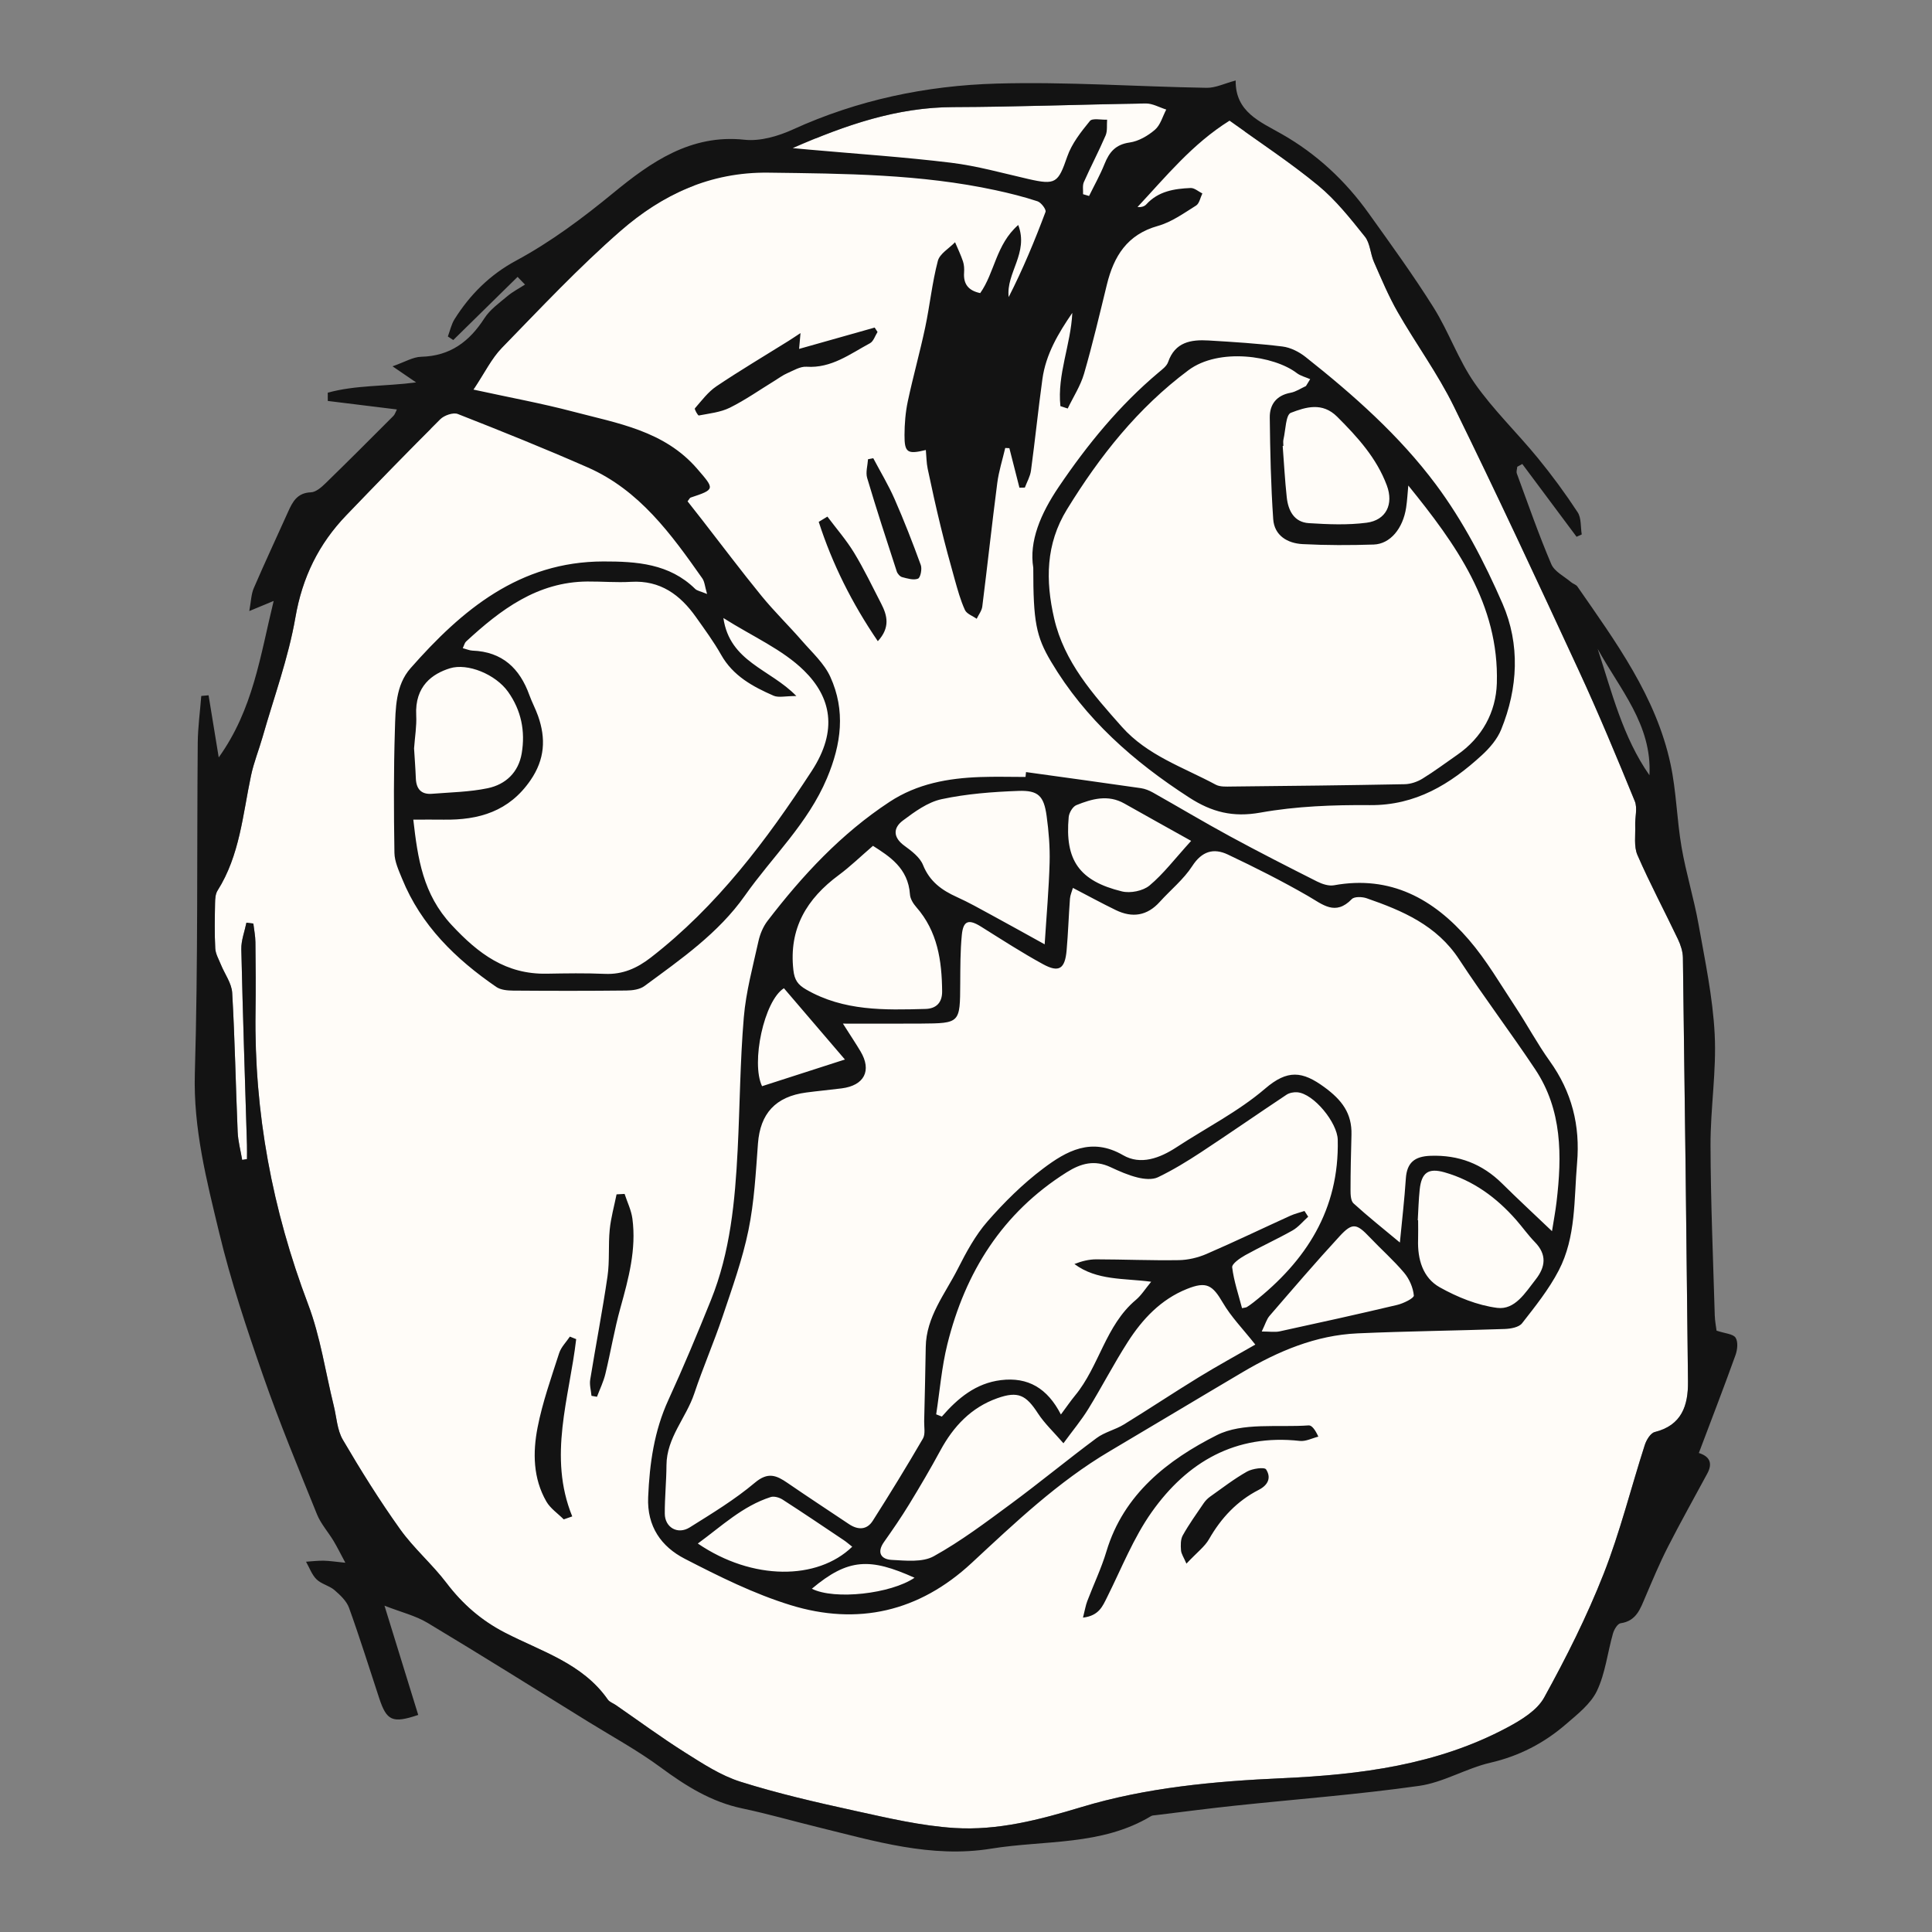 <?xml version="1.0" encoding="utf-8"?>
<!-- Generator: Adobe Illustrator 16.0.0, SVG Export Plug-In . SVG Version: 6.00 Build 0)  -->
<!DOCTYPE svg PUBLIC "-//W3C//DTD SVG 1.1//EN" "http://www.w3.org/Graphics/SVG/1.1/DTD/svg11.dtd">
<svg version="1.1" id="Capa_1" xmlns="http://www.w3.org/2000/svg" xmlns:xlink="http://www.w3.org/1999/xlink" x="0px" y="0px"
	 width="1200px" height="1200px" viewBox="0 0 1200 1200" enable-background="new 0 0 1200 1200" xml:space="preserve">
<rect x="0" y="0" width="1200" height="1200" fill="#808080" stroke="none"/>
<g>
	<path fill="#FFFCF8" d="M1045.275,594.823c-0.063-3.833-1.396-7.909-3.063-11.414c-8.314-17.483-17.443-34.595-25.167-52.319
		c-2.321-5.326-1.177-12.2-1.397-18.375c-0.182-5.058,1.516-10.763-0.261-15.098c-11.15-27.247-22.441-54.458-34.8-81.168
		c-25.419-54.948-50.988-109.84-77.662-164.18c-9.965-20.286-23.531-38.775-34.8-58.454c-5.678-9.926-10.131-20.582-14.743-31.088
		c-2.258-5.117-2.337-11.655-5.638-15.77c-8.971-11.205-18.06-22.746-29.044-31.791c-14.426-11.877-29.928-22.466-45.356-33.351
		c-0.127-2.886-1.832-5.551-5.575-6.325c-15.02-3.095-36.893-1.686-48.264-13.515c-4.327-4.497-10.202-1.931-12.351,2.381
		c-38.321,0.604-76.644,2.057-114.972,2.164c-29.596,0.083-57.021,7.924-85.361,19.394c-2.503-3.553-7.81-5.39-11.938-1.536
		c-16.963,15.813-41.457,20.701-62.193,29.801c-0.806,0.359-1.445,0.809-1.998,1.295c-16.488,6.297-31.476,15.916-45.302,27.97
		c-25.94,22.635-49.637,47.908-73.689,72.624c-6.192,6.357-10.345,14.802-16.915,24.807c-7.668,5.78-15.454,11.505-24.061,16.318
		c-3.877,2.168-4.478,6.014-3.198,9.196c-17.656,17.684-35.099,35.605-52.424,53.633c-17.12,17.811-27.298,38.488-31.618,63.444
		c-4.351,25.174-13.337,49.555-20.38,74.263c-2.291,8.023-5.465,15.833-7.186,23.962c-5.165,24.345-6.965,49.61-20.808,71.471
		c-1.318,2.088-1.493,5.152-1.54,7.774c-0.166,9.377-0.363,18.778,0.126,28.132c0.182,3.403,2.164,6.739,3.49,10.04
		c2.377,5.872,6.681,11.584,7.029,17.546c1.674,28.771,2.179,57.601,3.396,86.392c0.253,5.827,1.84,11.596,2.811,17.388
		c0.995-0.175,1.982-0.336,2.977-0.501c0-2.922,0.079-5.844-0.008-8.762c-1.216-40.521-2.59-81.037-3.506-121.566
		c-0.125-5.48,2.054-11.012,3.175-16.515c1.429,0.177,2.866,0.359,4.295,0.544c0.45,3.857,1.248,7.711,1.287,11.572
		c0.174,14.411,0.285,28.83,0.071,43.241c-0.908,62.698,10.439,123,32.667,181.69c7.621,20.117,10.724,41.938,15.92,62.979
		c1.753,7.111,2.085,15.083,5.646,21.154c11.103,18.956,22.782,37.676,35.55,55.545c8.513,11.92,19.954,21.723,28.838,33.418
		c9.95,13.097,21.621,23.271,36.292,30.847c22.624,11.685,48.216,19.056,63.898,41.552c1.066,1.537,3.285,2.251,4.943,3.388
		c14.324,9.888,28.349,20.242,43.052,29.506c10.961,6.905,22.198,14.292,34.366,18.13c23.232,7.324,47.095,12.808,70.926,18.021
		c20.548,4.493,41.283,9.424,62.146,10.723c26.799,1.666,52.575-5.073,78.569-12.935c40.423-12.22,82.677-16.085,124.962-17.996
		c48.438-2.179,96.188-8.204,139.784-31.531c8.591-4.591,18.431-10.564,22.837-18.575c13.692-24.815,26.523-50.345,36.893-76.695
		c10.249-26.039,17.001-53.443,25.6-80.142c1.003-3.123,3.578-7.406,6.207-8.058c16.789-4.186,20.777-16.488,20.627-31.251
		C1047.527,770.413,1046.461,682.612,1045.275,594.823z"/>
	<path fill="#131313" d="M387.948,741.564c-1.658,0.09-3.333,0.186-4.991,0.272c-1.46,7.292-3.521,14.533-4.249,21.896
		c-0.948,9.607,0.016,19.45-1.366,28.974c-3.126,21.475-7.288,42.803-10.755,64.229c-0.521,3.222,0.49,6.688,0.798,10.04
		c1.137,0.197,2.274,0.395,3.411,0.592c1.77-4.729,4.044-9.332,5.213-14.205c3.316-13.657,5.59-27.582,9.365-41.101
		c5.053-18.171,9.949-36.277,7.422-55.323C392.102,751.695,389.615,746.681,387.948,741.564z M353.961,830.19
		c-2.273,3.407-5.464,6.526-6.672,10.285c-4.904,15.264-10.337,30.5-13.393,46.175c-3.024,15.505-2.819,31.574,5.457,45.961
		c2.496,4.332,7.139,7.432,10.787,11.095c1.761-0.611,3.522-1.22,5.291-1.831c-15.208-37.328-1.792-73.541,2.448-110.109
		C356.568,831.236,355.272,830.715,353.961,830.19z M1078,830.869c-1.518-2.373-6.443-2.566-11.814-4.379
		c-0.283-2.353-1.018-5.961-1.121-9.594c-1.01-35.175-2.535-70.362-2.629-105.541c-0.072-23.018,3.766-46.135,2.582-69.039
		c-1.168-22.844-5.984-45.57-10.021-68.202c-2.865-16.077-7.77-31.799-10.541-47.884c-2.961-17.135-3.221-34.792-6.877-51.746
		c-9.027-41.911-34.02-75.814-57.828-110.176c-0.828-1.205-2.684-1.658-3.877-2.677c-4.271-3.656-10.367-6.586-12.35-11.256
		c-7.857-18.442-14.435-37.421-21.376-56.251c-0.442-1.208,0.143-2.792,0.253-4.201c1.042-0.569,2.093-1.149,3.135-1.722
		c11.229,15.063,22.466,30.133,33.702,45.199c1.073-0.478,2.148-0.963,3.214-1.441c-0.766-4.651-0.182-10.183-2.543-13.783
		c-7.643-11.663-15.942-22.963-24.787-33.753c-12.808-15.655-27.598-29.845-39.143-46.345
		c-10.155-14.518-16.069-31.938-25.529-47.031c-12.61-20.112-26.611-39.376-40.438-58.703
		c-14.396-20.117-32.194-36.715-53.775-49.018c-13.622-7.77-29.004-13.78-28.735-33.328c-6.917,1.828-12.501,4.644-18.035,4.549
		c-43.525-0.73-87.083-3.866-130.53-2.625c-43.635,1.244-86.252,10.159-126.533,28.538c-9.152,4.169-20.278,7.391-29.991,6.341
		c-33.386-3.621-58.347,14.063-81.238,32.845c-19.3,15.848-38.883,30.516-60.709,42.293c-16.092,8.678-28.522,21.009-38.124,36.304
		c-2.005,3.202-2.811,7.15-4.169,10.755c1.121,0.742,2.243,1.477,3.364,2.219c13.313-13.073,26.635-26.153,39.949-39.234
		c1.54,1.595,3.079,3.187,4.611,4.781c-3.68,2.377-7.651,4.418-10.976,7.213c-5.046,4.245-10.771,8.299-14.237,13.701
		c-9.365,14.538-21.28,23.468-39.245,23.922c-5.165,0.126-10.25,3.301-17.823,5.926c6.554,4.474,9.91,6.771,14.64,10.001
		c-19.371,2.535-37.627,1.599-54.873,6.396c0,1.706,0.009,3.412,0.016,5.117c14.087,1.737,28.191,3.479,42.925,5.287
		c-0.931,1.781-1.279,3.127-2.131,3.979c-13.961,13.989-27.922,27.994-42.089,41.777c-2.574,2.503-6.032,5.595-9.191,5.709
		c-8.433,0.312-11.347,5.788-14.166,12.09c-7.107,15.836-14.474,31.55-21.337,47.494c-1.626,3.794-1.665,8.264-2.763,14.162
		c5.882-2.437,9.065-3.755,15.137-6.274c-8.394,34.37-12.737,67.302-34.12,97.187c-2.321-14.241-4.312-26.418-6.31-38.586
		c-1.508,0.134-3.024,0.276-4.532,0.411c-0.767,9.744-2.109,19.488-2.196,29.233c-0.592,68.383,0.214,136.799-1.8,205.135
		c-1.003,34.274,7.304,66.489,15.074,98.848c7.241,30.173,17.151,59.786,27.377,89.133c10.115,29.008,21.897,57.442,33.41,85.946
		c2.4,5.918,6.933,10.947,10.281,16.506c2.242,3.72,4.153,7.637,7.343,13.579c-6.412-0.636-9.973-1.22-13.542-1.275
		c-3.625-0.063-7.256,0.398-10.881,0.636c2.124,3.715,3.601,8.09,6.546,10.965c2.985,2.933,7.881,3.873,11.102,6.648
		c3.585,3.079,7.534,6.787,9.066,11.035c6.672,18.493,12.531,37.283,18.683,55.97c4.683,14.223,8.213,15.959,24.29,10.546
		c-6.673-21.6-13.369-43.28-20.958-67.854c10.463,4.083,19.322,6.203,26.769,10.677c33.498,20.112,66.615,40.868,99.844,61.435
		c15.067,9.317,30.733,17.85,44.939,28.337c15.563,11.477,31.373,21.411,50.624,25.465c15.698,3.306,31.151,7.763,46.739,11.585
		c35.433,8.687,70.697,19.457,107.858,13.416c33.387-5.425,68.668-1.697,99.394-20.23c0.806-0.486,1.942-0.458,2.937-0.581
		c16.243-1.974,32.479-4.126,48.754-5.852c38.274-4.059,76.699-6.943,114.768-12.338c15.137-2.145,29.232-10.908,44.323-14.399
		c17.869-4.133,33.275-12.148,46.857-23.875c7.162-6.183,15.398-12.594,19.283-20.739c5.22-10.957,6.563-23.741,9.95-35.634
		c0.695-2.455,2.851-6.095,4.729-6.356c9.949-1.409,12.287-9.144,15.478-16.559c4.422-10.317,8.742-20.712,13.834-30.698
		c7.865-15.425,16.354-30.527,24.566-45.779c3.189-5.927,1.982-10.447-5.266-12.718c7.832-20.744,15.523-40.651,22.74-60.732
		C1079.145,838.414,1079.674,833.467,1078,830.869z M1024.492,481.504c-16.566-23.709-23.35-51.529-32.146-78.495
		C1005.959,427.958,1026.207,450.12,1024.492,481.504z M592.183,66.52c39.814-0.115,79.628-1.694,119.443-2.247
		c4.231-0.063,8.504,2.452,12.752,3.774c-2.251,4.26-3.593,9.583-6.996,12.52c-4.367,3.771-10.179,7.167-15.762,7.948
		c-8.726,1.224-12.634,5.97-15.58,13.349c-2.724,6.811-6.364,13.262-9.602,19.864c-1.248-0.367-2.495-0.739-3.735-1.105
		c0.126-2.523-0.449-5.362,0.498-7.518c4.311-9.733,9.302-19.165,13.503-28.953c1.231-2.871,0.663-6.519,0.932-9.812
		c-3.664,0.174-9.121-1.109-10.677,0.793c-5.511,6.744-11.275,14.04-14.071,22.114c-5.661,16.393-7.122,17.842-24.194,13.938
		c-15.967-3.652-31.871-8.141-48.058-10.116c-29.209-3.553-58.607-5.5-87.936-8.122c-2.59-0.237-5.172-0.478-10.32-0.959
		C525.971,77.271,557.588,66.619,592.183,66.52z M1027.809,889.466c-2.629,0.651-5.204,4.935-6.207,8.058
		c-8.599,26.698-15.351,54.103-25.6,80.142c-10.369,26.351-23.2,51.88-36.893,76.695c-4.406,8.011-14.246,13.984-22.837,18.575
		c-43.597,23.327-91.347,29.353-139.784,31.531c-42.285,1.911-84.539,5.776-124.962,17.996
		c-25.994,7.861-51.77,14.601-78.569,12.935c-20.863-1.299-41.599-6.229-62.146-10.723c-23.831-5.213-47.693-10.696-70.926-18.021
		c-12.168-3.838-23.405-11.225-34.366-18.13c-14.703-9.264-28.728-19.618-43.052-29.506c-1.658-1.137-3.877-1.851-4.943-3.388
		c-15.683-22.496-41.274-29.867-63.898-41.552c-14.672-7.575-26.343-17.75-36.292-30.847c-8.884-11.695-20.325-21.498-28.838-33.418
		c-12.769-17.869-24.447-36.589-35.55-55.545c-3.561-6.071-3.893-14.043-5.646-21.154c-5.196-21.04-8.299-42.861-15.92-62.979
		c-22.228-58.69-33.576-118.992-32.667-181.69c0.213-14.411,0.103-28.83-0.071-43.241c-0.039-3.861-0.837-7.715-1.287-11.572
		c-1.429-0.185-2.867-0.367-4.295-0.544c-1.121,5.503-3.3,11.035-3.175,16.515c0.917,40.529,2.29,81.046,3.506,121.566
		c0.087,2.918,0.008,5.84,0.008,8.762c-0.995,0.165-1.982,0.326-2.977,0.501c-0.971-5.792-2.558-11.561-2.811-17.388
		c-1.216-28.791-1.722-57.621-3.396-86.392c-0.348-5.962-4.651-11.675-7.029-17.546c-1.326-3.301-3.308-6.637-3.49-10.04
		c-0.489-9.354-0.292-18.754-0.126-28.132c0.047-2.622,0.221-5.686,1.54-7.774c13.843-21.861,15.643-47.126,20.808-71.471
		c1.721-8.129,4.895-15.939,7.186-23.962c7.043-24.708,16.029-49.088,20.38-74.263c4.319-24.957,14.498-45.634,31.618-63.444
		c19.267-20.057,38.637-40.015,58.362-59.623c2.433-2.416,8.032-4.371,10.874-3.257c27.077,10.617,54.083,21.486,80.702,33.181
		c32.092,14.095,51.84,41.421,71.171,68.913c1.453,2.053,1.587,5.026,2.961,9.705c-4.098-1.706-6.19-1.982-7.398-3.17
		c-16.03-15.718-36.324-17.061-56.997-17.037c-52.102,0.071-87.872,30.046-119.798,66.322c-9.326,10.589-9.294,24.985-9.704,38.239
		c-0.806,25.447-0.695,50.937-0.293,76.403c0.087,5.401,2.646,10.913,4.762,16.097c11.797,29.036,33.244,49.854,58.474,67.199
		c2.74,1.88,6.925,2.263,10.438,2.294c23.46,0.186,46.929,0.205,70.389-0.052c3.799-0.036,8.347-0.655,11.237-2.787
		c22.607-16.654,45.895-32.755,62.366-56.14c17.057-24.23,39.111-44.726,50.988-72.948c8.971-21.308,11.6-42.025,2.092-62.943
		c-3.798-8.358-11.3-15.13-17.515-22.284c-8.228-9.468-17.277-18.257-25.205-27.961c-12.666-15.517-24.685-31.554-36.995-47.371
		c-3.024-3.873-6.072-7.743-8.954-11.406c1.049-1.335,1.366-2.156,1.887-2.33c15.446-5.102,14.924-5.322,4.122-17.838
		c-20.499-23.772-49.526-28.273-77.258-35.589c-19.261-5.082-38.922-8.667-61.735-13.646c7.02-10.514,11.197-19.323,17.625-25.924
		c24.052-24.716,47.75-49.989,73.689-72.624c25.822-22.521,55.687-36.664,91.899-36.194c47.309,0.612,94.482,0.853,140.976,10.877
		c8.82,1.903,17.609,4.086,26.161,6.914c2.242,0.742,5.513,5.117,4.967,6.566c-6.735,17.957-14.095,35.676-22.892,52.918
		c-1.753-14.995,12.587-27.291,5.938-44.773c-13.851,12.094-14.625,29.624-23.619,42.306c-7.335-1.528-10.525-5.615-10.02-12.729
		c0.158-2.31,0.04-4.813-0.687-6.977c-1.351-4.059-3.246-7.937-4.92-11.889c-3.695,3.834-9.515,7.111-10.692,11.604
		c-3.561,13.542-4.95,27.634-7.864,41.37c-3.262,15.366-7.533,30.52-10.803,45.886c-1.444,6.815-2.006,13.922-2.037,20.902
		c-0.031,10.937,1.793,12.082,13.251,9.286c0.378,3.988,0.362,7.913,1.152,11.68c2.527,12.018,5.18,24.024,8.095,35.957
		c2.676,10.996,5.645,21.929,8.709,32.821c1.801,6.404,3.577,12.895,6.325,18.909c1.113,2.428,4.792,3.68,7.303,5.46
		c1.192-2.519,3.143-4.948,3.475-7.577c3.223-25.558,5.986-51.173,9.303-76.723c0.947-7.348,3.261-14.526,4.951-21.787
		c0.853,0.04,1.705,0.083,2.566,0.123c2.085,8.177,4.169,16.354,6.254,24.539c1.121-0.02,2.242-0.04,3.363-0.056
		c1.312-3.518,3.316-6.945,3.807-10.569c2.558-18.908,4.485-37.899,7.091-56.795c2.116-15.446,9.887-28.483,18.573-41.145
		c-0.885,19.607-9.477,38.263-7.384,57.917c1.509,0.497,3.024,0.991,4.541,1.48c3.442-7.186,7.943-14.064,10.138-21.617
		c5.308-18.292,9.65-36.876,14.191-55.394c4.319-17.617,12.609-31.069,31.672-36.399c8.45-2.357,16.109-7.896,23.705-12.643
		c2.069-1.287,2.653-4.955,3.918-7.529c-2.433-1.193-4.912-3.479-7.289-3.38c-10.131,0.43-20.058,1.97-27.487,10.124
		c-1.153,1.263-2.97,1.926-5.497,1.674c17.688-18.924,34.019-39.167,57.156-53.625c18.571,13.412,37.587,25.853,55.021,40.209
		c10.984,9.045,20.073,20.586,29.044,31.791c3.301,4.114,3.38,10.652,5.638,15.77c4.612,10.506,9.065,21.163,14.743,31.088
		c11.269,19.678,24.835,38.168,34.8,58.454c26.674,54.34,52.243,109.232,77.662,164.18c12.358,26.71,23.649,53.921,34.8,81.168
		c1.776,4.335,0.079,10.04,0.261,15.098c0.221,6.175-0.924,13.049,1.397,18.375c7.724,17.724,16.853,34.836,25.167,52.319
		c1.666,3.505,3,7.581,3.063,11.414c1.186,87.789,2.252,175.59,3.16,263.392C1048.586,872.978,1044.598,885.28,1027.809,889.466z
		 M449.304,383.864c18.288,11.568,36.719,19.524,50.079,32.645c16.693,16.393,21.353,36.955,4.785,62.374
		c-28.032,42.988-58.789,83.983-99.953,115.881c-8.568,6.64-17.467,10.613-28.53,10.123c-12.042-0.521-24.108-0.319-36.166-0.105
		c-25.166,0.445-42.262-12.252-58.994-30.236c-17.878-19.216-21.045-41.251-23.816-65.45c7.028,0,12.95-0.079,18.865,0.012
		c21.866,0.324,40.644-5.093,53.972-24.546c8.884-12.965,9.587-25.845,4.659-39.841c-1.547-4.414-3.814-8.58-5.401-12.978
		c-5.993-16.669-16.859-26.939-35.344-27.626c-1.833-0.071-3.641-0.904-6.034-1.532c0.916-1.892,1.185-3.313,2.054-4.11
		c21.462-19.812,44.244-37.054,75.364-37.283c9.05-0.063,18.13,0.727,27.133,0.193c18.177-1.062,30.512,8.074,40.319,21.929
		c5.417,7.655,11.015,15.252,15.611,23.394c7.398,13.132,19.654,19.753,32.572,25.407c3.08,1.342,7.233,0.198,14.151,0.198
		C478.395,415.549,453.276,411.19,449.304,383.864z M258.517,444.324c-0.972-18.383,10.313-25.908,20.854-29.209
		c11.039-3.463,28.491,3.727,36.198,14.565c8.188,11.513,10.787,24.459,8.481,38.215c-1.991,11.844-9.966,19.342-21.1,21.676
		c-11.308,2.361-23.074,2.539-34.658,3.467c-6.72,0.541-9.761-3.064-10.013-9.606c-0.244-6.345-0.75-12.69-1.098-18.569
		C257.688,457.669,258.864,450.957,258.517,444.324z M812.85,885.34c-19.228,1.373-41.053-1.995-57.067,6.067
		c-30.291,15.276-57.85,36.494-68.558,72.198c-3.158,10.546-7.991,20.582-11.908,30.903c-1.003,2.641-1.452,5.5-2.652,10.229
		c9.902-1.188,12.145-7.012,15.004-12.726c8.906-17.821,16.306-36.785,27.716-52.887c22.048-31.108,52.038-48.599,91.994-44.142
		c3.68,0.406,7.644-1.713,11.466-2.669C816.901,888.02,814.77,885.205,812.85,885.34z M652.836,410.957
		c21.187,35.68,51.279,62.114,85.819,84.418c14.031,9.061,27.116,12.401,44.181,9.353c22.26-3.988,45.326-4.836,68.036-4.647
		c28.419,0.241,49.922-13.014,69.576-31.053c4.824-4.426,9.53-9.917,11.947-15.872c10.494-25.793,11.837-52.981,0.885-78.151
		c-11.253-25.877-24.638-51.572-41.441-74.101c-22.592-30.295-51.169-55.619-80.915-79.167c-4.035-3.198-9.357-5.898-14.363-6.515
		c-15.233-1.875-30.592-2.831-45.926-3.743c-10.89-0.644-20.793,0.943-25.096,13.4c-0.885,2.578-3.743,4.643-6.018,6.558
		c-24.297,20.444-44.078,44.635-61.861,70.902c-11.402,16.847-18.557,33.958-15.872,50.305
		C641.757,386.15,643.541,395.314,652.836,410.957z M830.578,258.871c12.634,12.615,24.447,25.601,30.796,42.605
		c4.352,11.647-0.348,21.613-12.587,23.204c-11.781,1.528-23.927,1.011-35.842,0.257c-9.16-0.584-12.816-7.766-13.716-16.006
		c-1.153-10.613-1.706-21.289-2.527-31.934c0.142-0.016,0.284-0.02,0.426-0.036c0-1.334-0.26-2.732,0.048-4
		c1.358-5.78,1.405-15.351,4.611-16.571C810.947,252.881,821.276,249.557,830.578,258.871z M662.73,316.381
		c20.341-33.086,43.951-62.958,75.411-86.427c18.999-14.174,53.19-9.03,67.294,1.753c2.369,1.804,5.543,2.555,8.339,3.787
		c-0.869,1.433-1.745,2.854-2.621,4.284c-3.167,1.433-6.207,3.553-9.523,4.166c-8.813,1.611-13.045,7.292-12.95,15.394
		c0.236,21.052,0.694,42.132,2.14,63.121c0.71,10.199,8.86,15.003,18.257,15.493c14.694,0.762,29.461,0.754,44.165,0.269
		c10.249-0.343,18.177-9.958,20.136-22.951c0.687-4.541,0.908-9.145,1.343-13.716c29.501,36.411,56.483,73.805,54.999,122.806
		c-0.545,17.96-9.121,33.805-24.732,44.58c-7.146,4.943-14.103,10.202-21.518,14.727c-3.206,1.958-7.297,3.353-11.031,3.415
		c-35.819,0.699-71.661,1.082-107.495,1.445c-3.301,0.035-7.131,0.296-9.839-1.161c-20.145-10.834-42.452-18.091-58.332-35.972
		c-17.838-20.105-35.779-40.154-42.032-67.326C649.361,360.672,649.448,337.966,662.73,316.381z M547.355,375.008
		c-5.488-10.637-10.652-21.467-16.859-31.677c-4.816-7.92-11-15.003-16.582-22.458c-1.785,1.089-3.586,2.175-5.386,3.261
		c8.434,26.109,20.563,50.435,36.703,74.125C552.985,389.794,551.168,382.399,547.355,375.008z M941.295,625.478
		c-9.373-14.155-17.973-29.055-28.996-41.836c-21.81-25.296-48.635-40.166-83.758-33.777c-3.27,0.588-7.352-0.778-10.487-2.354
		c-18.162-9.156-36.292-18.395-54.17-28.1c-16.093-8.737-31.83-18.154-47.789-27.152c-2.299-1.287-4.92-2.345-7.502-2.721
		c-23.753-3.431-47.536-6.684-71.313-9.985c-0.102,0.999-0.205,2.014-0.308,3.021c-9.381,0-18.762-0.273-28.135,0.059
		c-19.939,0.707-39.104,4.11-56.302,15.406c-30.086,19.769-54.114,45.666-75.813,73.95c-2.749,3.593-4.676,8.252-5.654,12.709
		c-3.451,15.675-7.746,31.349-9.081,47.25c-2.306,27.321-2.417,54.82-3.814,82.229c-1.618,31.823-4.556,63.505-16.638,93.429
		c-8.386,20.783-17.009,41.5-26.358,61.865c-8.86,19.307-11.703,39.49-12.595,60.439c-0.782,18.237,8.165,30.753,22.734,38.263
		c21.226,10.948,42.958,21.785,65.667,28.778c41.756,12.867,79.865,4.146,112.461-26.097c26.99-25.037,53.681-50.496,85.677-69.407
		c27.614-16.318,55.102-32.881,82.724-49.188c22.078-13.023,45.404-22.927,71.368-24.084c30.449-1.357,60.945-1.653,91.411-2.72
		c3.703-0.13,8.788-1.034,10.738-3.521c8.196-10.486,16.678-21.084,22.781-32.811c10.826-20.768,9.445-44.074,11.402-66.705
		c2.03-23.433-3.269-44.249-16.985-63.378C954.861,648.299,948.599,636.524,941.295,625.478z M663.788,507.5
		c0.237-2.677,2.495-6.503,4.77-7.419c9.665-3.897,19.646-6.748,29.81-0.995c13.171,7.446,26.405,14.774,41.465,23.196
		c-10.345,11.383-17.263,20.578-25.861,27.736c-4.052,3.368-11.885,4.928-17.104,3.656
		C670.279,547.188,661.333,534.226,663.788,507.5z M560.771,509.675c7.319-5.48,15.445-11.442,24.068-13.29
		c15.548-3.332,31.696-4.548,47.647-5.137c12.453-0.462,15.88,3.135,17.594,15.56c1.318,9.567,2.116,19.323,1.855,28.96
		c-0.442,16.275-1.911,32.526-3.072,50.775c-12.397-6.847-22.726-12.623-33.133-18.261c-7.044-3.826-14.04-7.794-21.336-11.087
		c-9.436-4.248-16.962-9.646-21.092-19.938c-1.934-4.809-7.138-8.726-11.623-11.999C554.565,520.063,554.731,514.2,560.771,509.675z
		 M521.051,543.464c7.036-5.208,13.361-11.379,21.171-18.103c10.14,6.499,21.873,13.791,22.971,30.192
		c0.174,2.709,2.021,5.694,3.901,7.837c13.266,15.075,15.903,33.3,16.084,52.333c0.072,6.996-3.64,10.768-10.32,10.949
		c-25.426,0.711-50.821,1.39-74.1-12.035c-5.229-3.016-7.281-5.926-7.977-12.093C489.876,576.689,501.074,558.219,521.051,543.464z
		 M486.908,613.811c12.657,14.802,25.355,29.631,37.879,44.264c-17.585,5.662-34.476,11.11-51.462,16.582
		C466.368,660.127,474.525,621.6,486.908,613.811z M433.432,958.713c14.862-10.856,27.78-23.255,45.263-28.872
		c2.116-0.676,5.37,0.275,7.398,1.578c12.777,8.221,25.364,16.741,37.991,25.202c1.634,1.09,3.126,2.412,5.242,4.078
		C507.707,981.633,467.308,981.791,433.432,958.713z M504.248,986.797c22.64-19.041,36.182-19.247,63.788-6.826
		C553.379,989.936,518.422,993.929,504.248,986.797z M744.577,855.428c-15.635,9.578-30.899,19.761-46.526,29.347
		c-5.361,3.29-11.955,4.722-16.93,8.422c-17.965,13.333-35.234,27.603-53.23,40.884c-15.54,11.47-31.096,23.2-47.923,32.53
		c-7.02,3.896-17.38,2.724-26.138,2.267c-6.482-0.344-9.436-4.481-4.777-11.091c5.401-7.648,10.716-15.375,15.597-23.358
		c6.734-11.023,13.305-22.178,19.448-33.544c8.102-14.948,19.125-26.679,35.344-32.427c12.966-4.596,17.847-1.975,25.237,9.396
		c4.106,6.306,9.776,11.58,15.84,18.584c5.852-8.003,11.183-14.367,15.478-21.367c8.418-13.673,15.793-27.99,24.447-41.496
		c9.129-14.249,20.555-26.469,36.75-32.968c12.185-4.893,15.888-2.516,22.396,8.634c5.085,8.707,12.373,16.121,20.104,25.905
		C768.164,841.778,756.193,848.309,744.577,855.428z M810.244,752.164c-2.961,0.984-6.041,1.703-8.859,2.982
		c-17.349,7.884-34.523,16.159-52.015,23.717c-5.322,2.298-11.434,3.746-17.206,3.837c-17.08,0.273-34.176-0.465-51.264-0.497
		c-4.493-0.004-8.994,1.105-13.559,2.905c14.008,10.384,30.732,8.746,47.671,11.009c-3.672,4.421-6.111,8.43-9.523,11.292
		c-18.889,15.853-22.702,41.195-37.769,59.408c-2.669,3.249-5.046,6.737-8.78,11.759c-8.362-16.299-20.397-23.405-37.241-21.349
		c-15.571,1.911-26.736,11.165-36.702,22.636c-1.169-0.462-2.353-0.925-3.521-1.386c2.242-14.526,3.411-29.312,6.933-43.51
		c11.118-44.837,34.16-81.646,74.093-106.815c9.009-5.683,17.379-7.83,27.25-3.223c5.434,2.535,11.023,5.019,16.812,6.436
		c4.035,0.996,9.184,1.521,12.674-0.161c9.239-4.438,18.083-9.84,26.675-15.485c17.846-11.734,35.368-23.931,53.143-35.748
		c1.793-1.191,4.471-1.693,6.657-1.535c10.305,0.785,24.93,18.928,25.182,29.426c1.027,43.367-19.583,75.329-52.354,101.079
		c-1.311,1.034-2.685,2.018-4.091,2.902c-0.529,0.327-1.263,0.308-3,0.69c-2.18-8.394-5.062-16.764-6.12-25.351
		c-0.26-2.208,4.872-5.745,8.142-7.574c9.634-5.36,19.709-9.909,29.304-15.33c3.688-2.085,6.538-5.657,9.768-8.552
		C811.784,754.541,811.01,753.35,810.244,752.164z M867.817,810.508c-24.257,5.757-48.61,11.122-72.963,16.417
		c-2.97,0.647-6.207,0.091-11.166,0.091c2.242-4.6,3.017-7.58,4.817-9.673c14.387-16.646,28.695-33.387,43.604-49.555
		c7.889-8.552,10.534-7.869,18.579,0.624c7.068,7.462,14.854,14.293,21.455,22.134c3.223,3.825,5.56,9.215,6.018,14.111
		C878.32,806.322,871.711,809.584,867.817,810.508z M953.811,794.734c-6.403,8.162-12.863,19.039-23.918,17.605
		c-12.287-1.595-24.709-6.652-35.637-12.769c-10.551-5.914-13.858-17.463-13.456-29.604c0.127-4.012,0.016-8.031,0.016-12.043
		c-0.063-0.008-0.142-0.008-0.221-0.012c0.379-6.341,0.529-12.705,1.2-19.022c1.113-10.502,5.282-13.621,15.453-10.731
		c17.878,5.09,32.297,15.71,44.45,29.538c3.964,4.523,7.461,9.494,11.647,13.795C960.902,779.25,959.97,786.89,953.811,794.734z
		 M966.792,746.61c-0.694,5.871-1.808,11.69-2.818,18.094c-10.794-10.292-21.044-19.773-30.962-29.584
		c-12.374-12.235-26.951-17.834-44.426-17.233c-9.887,0.343-14.751,4.157-15.398,14.19c-0.837,12.913-2.369,25.785-3.695,39.679
		c-10.187-8.484-19.765-16.101-28.791-24.317c-1.761-1.599-1.863-5.566-1.863-8.441c0-11.391,0.284-22.797,0.584-34.184
		c0.355-13.282-5.883-21.526-16.765-29.505c-13.778-10.107-22.971-11.056-36.853,0.849c-16.582,14.218-36.632,24.364-55.07,36.431
		c-10.392,6.799-22.3,11.221-33.148,4.927c-19.711-11.418-35.235-2.589-49.749,8.343c-12.61,9.508-24.1,20.879-34.507,32.803
		c-7.55,8.642-13.219,19.176-18.462,29.517c-7.912,15.58-19.583,29.719-19.867,48.48c-0.236,15.366-0.616,30.733-0.979,46.104
		c-0.079,3.624,0.854,7.955-0.773,10.758c-10.021,17.242-20.452,34.259-31.176,51.091c-3.68,5.776-9.246,5.741-14.79,2.025
		c-12.737-8.524-25.561-16.927-38.195-25.597c-6.839-4.694-12.105-6.953-20.207-0.114c-12.461,10.51-26.627,19.086-40.501,27.784
		c-7.438,4.654-15.43,0.015-15.469-8.572c-0.055-10.04,1.003-20.08,1.05-30.12c0.095-17.073,12.224-29.348,17.262-44.458
		c5.385-16.133,12.208-31.791,17.625-47.916c5.93-17.664,12.295-35.354,16.029-53.53c3.617-17.612,4.564-35.826,5.907-53.831
		c1.39-18.607,10.89-29.201,30.015-31.712c7.304-0.96,14.648-1.63,21.96-2.563c14.103-1.788,18.841-11.055,11.733-22.979
		c-2.857-4.793-5.969-9.444-10.928-17.242c17.933,0,33.181,0.095,48.421-0.024c24.385-0.188,24.306-0.252,24.433-24.916
		c0.063-10.049,0.015-20.136,0.986-30.114c0.877-8.99,4.263-9.985,11.963-5.168c12.713,7.956,25.323,16.137,38.471,23.311
		c9.918,5.413,13.638,2.93,14.656-8.6c0.947-10.684,1.279-21.415,2.077-32.106c0.166-2.227,1.184-4.383,1.84-6.681
		c9.207,4.785,17.846,9.523,26.697,13.807c10.195,4.932,19.402,3.569,27.235-5.121c6.712-7.446,14.813-13.949,20.184-22.245
		c6.001-9.278,13.281-11.343,22.11-7.166c16.851,7.979,33.575,16.405,49.731,25.714c9.224,5.318,17.01,12.563,27.268,1.962
		c1.603-1.654,6.443-1.484,9.214-0.521c22.301,7.738,43.542,16.764,57.4,37.903c15.177,23.16,31.934,45.271,47.276,68.324
		C970.37,689.436,970.22,717.867,966.792,746.61z M774.536,914.034c-8.03,4.534-15.414,10.242-22.971,15.604
		c-1.531,1.095-2.937,2.559-3.995,4.119c-4.438,6.534-9.073,12.985-12.919,19.867c-1.429,2.543-1.342,6.21-1.105,9.307
		c0.158,2.211,1.69,4.327,3.364,8.271c6.712-7.127,11.402-10.578,14.04-15.206c7.501-13.162,17.436-23.731,30.827-30.594
		c6.27-3.206,7.739-7.897,4.612-12.729C785.387,911.109,777.893,912.136,774.536,914.034z M539.142,285.241
		c-0.236,3.896-1.571,8.125-0.529,11.639c5.772,19.449,12.082,38.732,18.367,58.023c0.467,1.441,1.991,3.194,3.349,3.557
		c3.238,0.857,7.123,2.054,9.854,0.948c1.548-0.624,2.622-6.017,1.738-8.465c-5.023-13.799-10.36-27.507-16.268-40.948
		c-3.821-8.725-8.797-16.942-13.25-25.383C541.314,284.823,540.224,285.032,539.142,285.241z M545.057,206.193
		c-0.601-0.916-1.192-1.824-1.785-2.736c-15.335,4.331-30.67,8.663-46.937,13.254c0.395-4.395,0.585-6.495,0.876-9.828
		c-3.237,2.117-5.393,3.585-7.596,4.963c-14.9,9.306-30.03,18.273-44.6,28.068c-5.212,3.502-9.199,8.899-13.408,13.729
		c-0.411,0.474,1.879,4.528,2.432,4.422c6.522-1.26,13.463-1.955,19.292-4.841c9.697-4.825,18.667-11.146,27.946-16.832
		c2.542-1.56,4.966-3.391,7.682-4.568c3.886-1.686,8.071-4.3,11.964-4.039c15.493,1.042,27.021-7.932,39.436-14.597
		C542.545,212.017,543.526,208.582,545.057,206.193z"/>
</g>
</svg>
